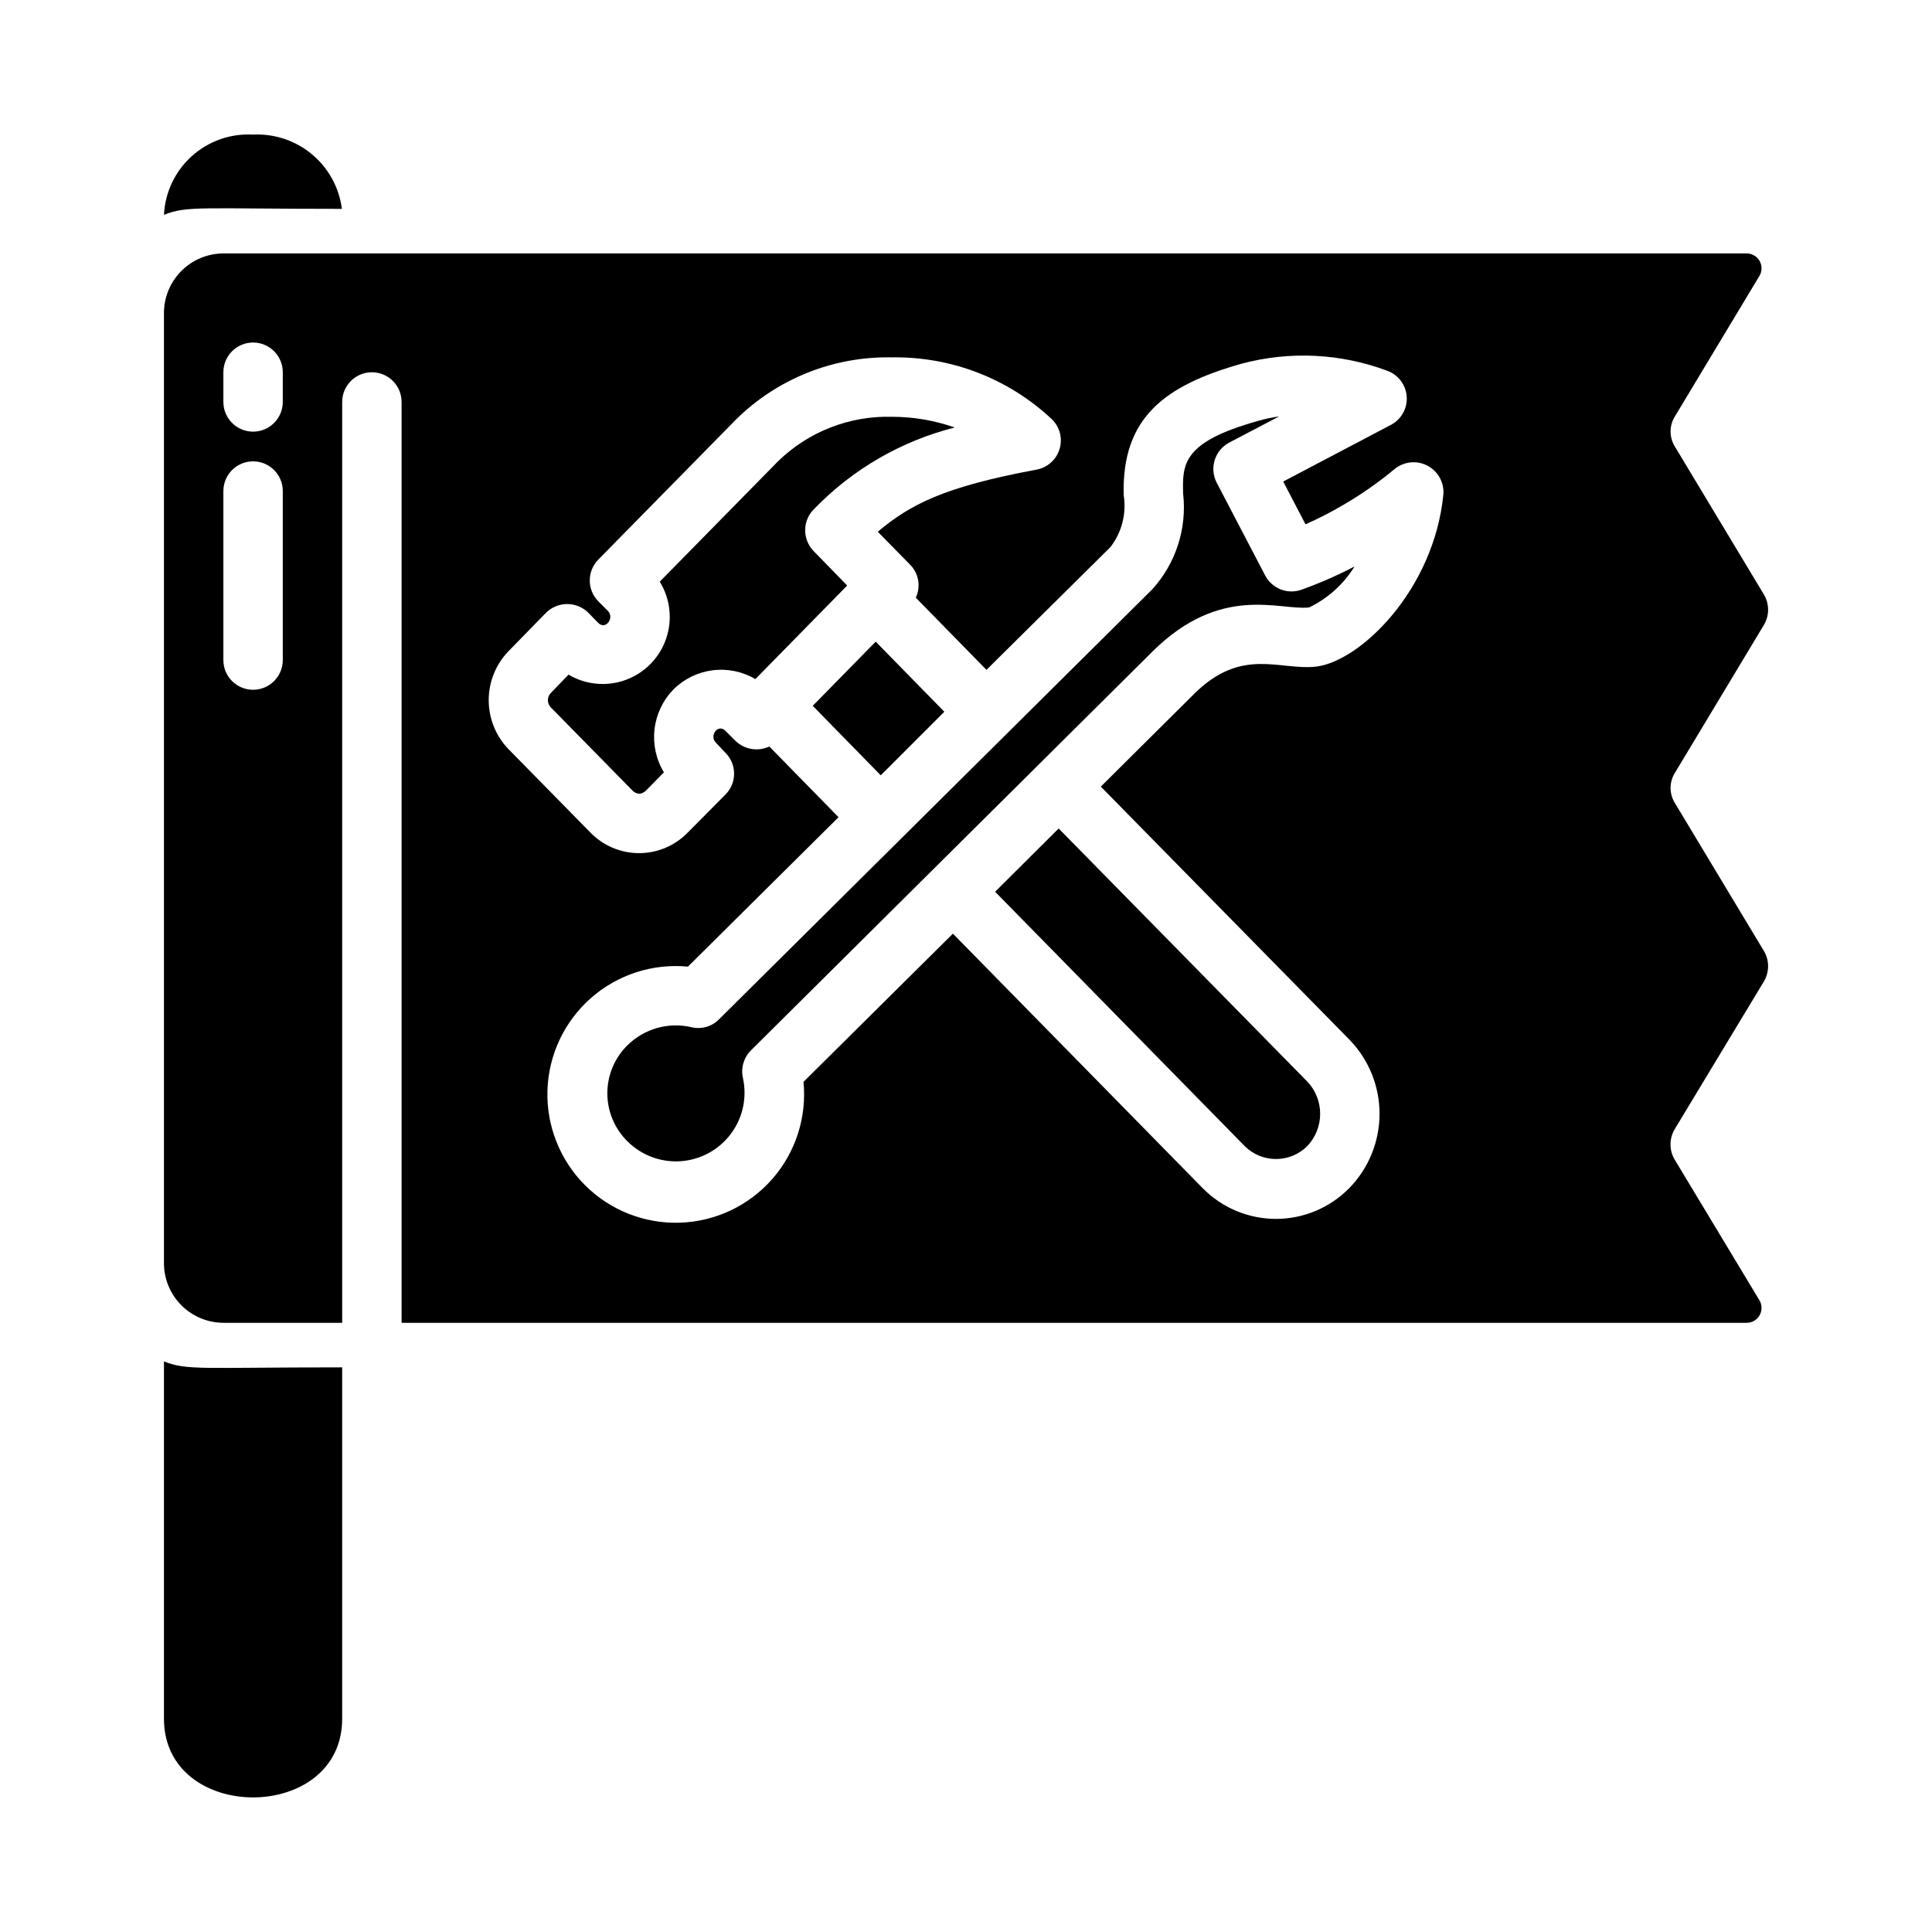 <?xml version="1.0" encoding="UTF-8"?>
<!-- Uploaded to: ICON Repo, www.iconrepo.com, Generator: ICON Repo Mixer Tools -->
<svg fill="#000000" width="800px" height="800px" version="1.1" viewBox="144 144 512 512" xmlns="http://www.w3.org/2000/svg">
 <g>
  <path d="m211.07 179.67c-5.957-0.34-11.801 1.715-16.238 5.707-4.434 3.988-7.09 9.586-7.379 15.547 6.227-2.453 9.805-1.574 47.152-1.574-0.727-5.641-3.555-10.801-7.914-14.445-4.363-3.648-9.941-5.519-15.621-5.234z"/>
  <path d="m187.45 504.79v94.699c0 27.789 47.23 27.789 47.23 0v-93.125c-37.469 0-41.012 0.867-47.23-1.574z"/>
  <path d="m368.51 299.17-24.324 24.797c-3.418-2.012-7.402-2.828-11.336-2.332-3.93 0.5-7.586 2.289-10.391 5.086-2.789 2.867-4.551 6.578-5.004 10.555-0.457 3.973 0.418 7.984 2.484 11.41l-4.801 4.879h-0.004c-0.445 0.441-1.027 0.719-1.652 0.789h-0.078c-0.652-0.059-1.262-0.336-1.73-0.789l-21.648-22.043v0.004c-0.531-0.52-0.828-1.23-0.828-1.969 0-0.742 0.297-1.449 0.828-1.969l4.644-4.801c4.594 2.719 10.164 3.227 15.176 1.387 5.012-1.84 8.93-5.832 10.672-10.879 1.746-5.047 1.125-10.609-1.68-15.148l31.332-31.883h-0.004c8.062-7.863 18.969-12.125 30.23-11.809 5.656 0 11.273 0.957 16.609 2.836-14.102 3.566-26.938 10.98-37.078 21.41-1.57 1.449-2.488 3.469-2.547 5.602-0.059 2.137 0.746 4.203 2.231 5.734z"/>
  <path d="m377.41 349.47-18.027-18.422 16.688-17.004 18.184 18.578z"/>
  <path d="m424.56 363.56 65.809 66.992 0.004-0.004c4.644 4.809 4.644 12.434 0 17.242-4.566 4.484-11.887 4.484-16.453 0l-66.203-67.465z"/>
  <path d="m449.36 316.72-106.35 105.64c-1.918 1.914-2.719 4.68-2.125 7.324 1.137 5.156-0.027 10.551-3.184 14.781-3.16 4.231-8 6.883-13.266 7.266-5.266 0.379-10.438-1.547-14.172-5.281-3.398-3.356-5.312-7.934-5.312-12.715 0-4.777 1.914-9.355 5.312-12.711 4.465-4.418 10.887-6.231 17.004-4.801 2.644 0.633 5.426-0.176 7.32-2.129l114.77-113.91c6.25-6.879 9.234-16.113 8.188-25.348-0.234-7.871-0.156-13.699 19.836-19.285 1.832-0.539 3.699-0.934 5.59-1.184l-13.227 6.926 0.004 0.004c-3.828 2.035-5.305 6.777-3.309 10.625l12.832 24.562c1.816 3.516 5.965 5.137 9.684 3.777 4.805-1.723 9.488-3.773 14.012-6.141-2.894 4.699-7.074 8.469-12.043 10.863-7.875 0.867-23.301-6.375-41.566 11.73z"/>
  <path d="m587.9 356.87c-1.574-2.477-1.574-5.637 0-8.109l23.539-39.125c1.496-2.496 1.496-5.613 0-8.105l-23.539-39.125c-1.574-2.473-1.574-5.637 0-8.109l22.355-37.156h0.004c0.734-1.219 0.758-2.742 0.055-3.981-0.699-1.238-2.016-2.004-3.441-2h-403.6c-4.184-0.004-8.199 1.648-11.164 4.602-2.969 2.949-4.644 6.957-4.66 11.141v251.91c0.016 4.184 1.691 8.191 4.66 11.141 2.965 2.953 6.981 4.606 11.164 4.602h31.41v-244.03c0-4.348 3.523-7.871 7.871-7.871s7.871 3.523 7.871 7.871v244.03h356.45c1.426 0.004 2.742-0.762 3.441-2 0.703-1.242 0.68-2.762-0.055-3.981l-22.434-37.234h-0.004c-1.496-2.496-1.496-5.613 0-8.109l23.617-39.125c1.496-2.496 1.496-5.613 0-8.109zm-368.96-37.945c0 4.348-3.523 7.871-7.871 7.871-4.348 0-7.871-3.523-7.871-7.871v-44.793 0.004c0-4.348 3.523-7.875 7.871-7.875 4.348 0 7.871 3.527 7.871 7.875zm0-68.406c0 4.348-3.523 7.871-7.871 7.871-4.348 0-7.871-3.523-7.871-7.871v-7.871c0-4.348 3.523-7.875 7.871-7.875 4.348 0 7.871 3.527 7.871 7.875zm282.68 169.01c5.113 5.262 7.973 12.305 7.973 19.641s-2.859 14.379-7.973 19.641c-5.121 5.246-12.148 8.207-19.48 8.207-7.336 0-14.359-2.961-19.484-8.207l-66.125-67.383-39.598 39.281c0.918 9.355-2.078 18.676-8.273 25.742-6.199 7.07-15.047 11.262-24.441 11.574-9.398 0.316-18.504-3.273-25.16-9.914-6.656-6.637-10.27-15.738-9.98-25.133 0.289-9.398 4.457-18.254 11.512-24.473 7.051-6.215 16.363-9.234 25.723-8.34l39.91-39.598-18.344-18.734h0.004c-3.012 1.406-6.582 0.812-8.977-1.496l-2.598-2.598c-2.047-2.125-4.41 1.258-2.598 3.07l2.519 2.676c3.055 3.027 3.09 7.949 0.078 11.02l-9.996 10.078c-3.387 3.519-8.062 5.508-12.949 5.508-4.887 0-9.562-1.988-12.949-5.508l-21.648-22.043c-3.371-3.484-5.254-8.141-5.254-12.988 0-4.848 1.883-9.504 5.254-12.988l9.918-10.156c1.492-1.492 3.516-2.332 5.629-2.332 2.109 0 4.137 0.84 5.629 2.332l2.519 2.598c2.047 2.125 4.41-1.258 2.676-3.07l-2.598-2.598c-2.992-3.062-2.992-7.957 0-11.02l36.449-37.078h-0.004c11-10.887 25.938-16.852 41.41-16.531 15.781-0.25 31.039 5.684 42.508 16.531 2.031 2.086 2.746 5.121 1.855 7.894-0.891 2.769-3.242 4.82-6.106 5.332-24.562 4.566-33.379 9.211-42.035 16.453l8.582 8.738-0.004-0.004c2.285 2.309 2.883 5.801 1.496 8.738l18.734 19.129 32.828-32.512v0.004c3.035-3.906 4.316-8.895 3.539-13.777-0.551-20.625 10.941-29.125 31.332-34.875 12.715-3.379 26.172-2.719 38.496 1.891 2.922 1.055 4.949 3.731 5.172 6.832 0.223 3.098-1.406 6.035-4.148 7.496l-28.574 15.035 5.902 11.336c3.371-1.492 6.656-3.172 9.84-5.039 4.852-2.809 9.461-6.023 13.773-9.605 2.469-2.031 5.918-2.375 8.738-0.879 2.824 1.496 4.473 4.547 4.172 7.731-2.519 25.191-21.965 44.082-33.691 45.5-9.684 1.102-19.68-5.352-32.355 7.242l-24.719 24.562z"/>
 </g>
</svg>
